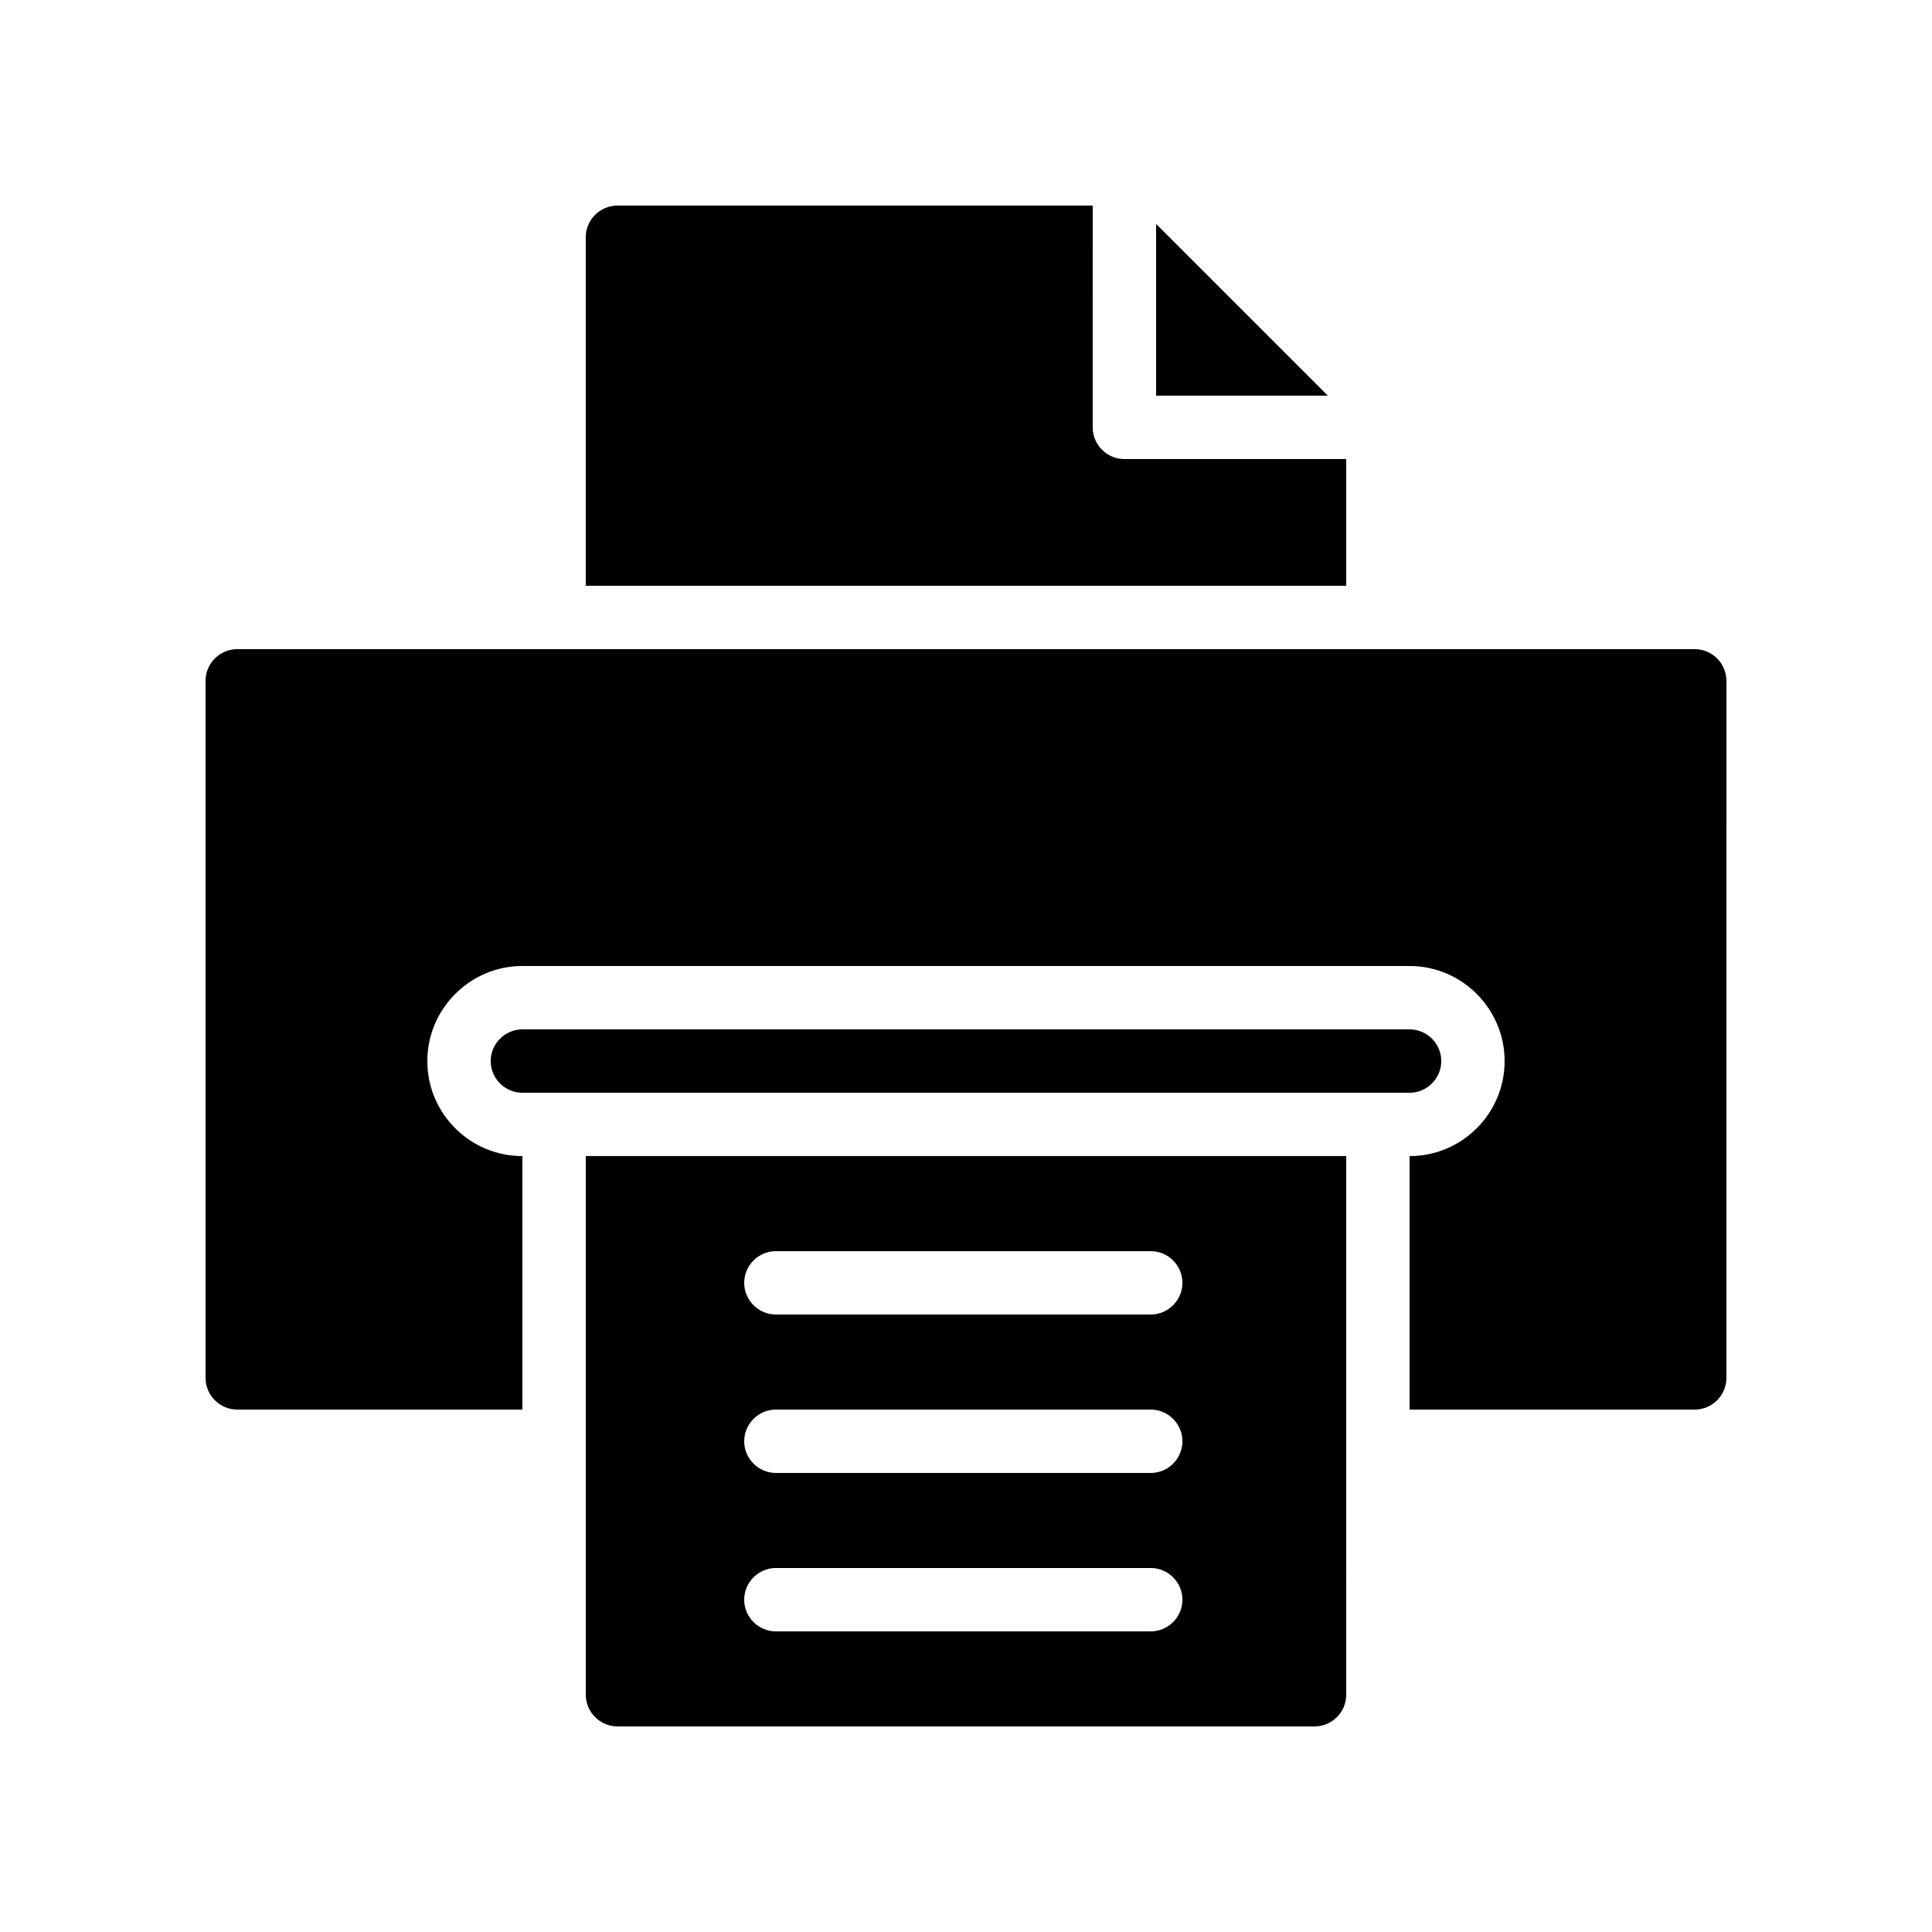 <?xml version="1.0" encoding="UTF-8"?>
<!-- Uploaded to: ICON Repo, www.svgrepo.com, Generator: ICON Repo Mixer Tools -->
<svg fill="#000000" width="800px" height="800px" version="1.1" viewBox="144 144 512 512" xmlns="http://www.w3.org/2000/svg">
 <g>
  <path d="m593.12 316.03h-386.25c-4.617 0-8.398 3.777-8.398 8.398v184.73c0 4.617 3.777 8.398 8.398 8.398h75.57v-67.176c-13.855 0-25.191-11.25-25.191-25.191 0-13.855 11.336-25.191 25.191-25.191h235.11c13.855 0 25.191 11.336 25.191 25.191 0 13.938-11.336 25.191-25.191 25.191v67.176h75.57c4.617 0 8.398-3.777 8.398-8.398l0.004-184.73c0-4.617-3.781-8.395-8.398-8.395z"/>
  <path d="m307.63 198.48c-4.617 0-8.398 3.777-8.398 8.398v92.363h201.52v-33.586h-58.777c-4.617 0-8.398-3.777-8.398-8.398l0.004-58.777z"/>
  <path d="m450.38 248.86h45.512l-45.512-45.512z"/>
  <path d="m525.95 425.19c0-4.617-3.777-8.398-8.398-8.398l-235.11 0.004c-4.617 0-8.398 3.777-8.398 8.398 0 4.617 3.777 8.398 8.398 8.398h235.11c4.621-0.004 8.398-3.781 8.398-8.402z"/>
  <path d="m299.24 593.12c0 4.617 3.777 8.398 8.398 8.398h184.73c4.617 0 8.398-3.777 8.398-8.398l-0.004-142.75h-201.52zm50.379-117.55h99.336c4.617 0 8.398 3.777 8.398 8.398 0 4.617-3.777 8.398-8.398 8.398l-99.336-0.004c-4.617 0-8.398-3.777-8.398-8.398 0.004-4.617 3.781-8.395 8.398-8.395zm0 41.984h99.336c4.617 0 8.398 3.777 8.398 8.398 0 4.617-3.777 8.398-8.398 8.398l-99.336-0.004c-4.617 0-8.398-3.777-8.398-8.398 0.004-4.617 3.781-8.395 8.398-8.395zm0 41.984h99.336c4.617 0 8.398 3.777 8.398 8.398 0 4.617-3.777 8.398-8.398 8.398l-99.336-0.004c-4.617 0-8.398-3.777-8.398-8.398 0.004-4.617 3.781-8.395 8.398-8.395z"/>
 </g>
</svg>